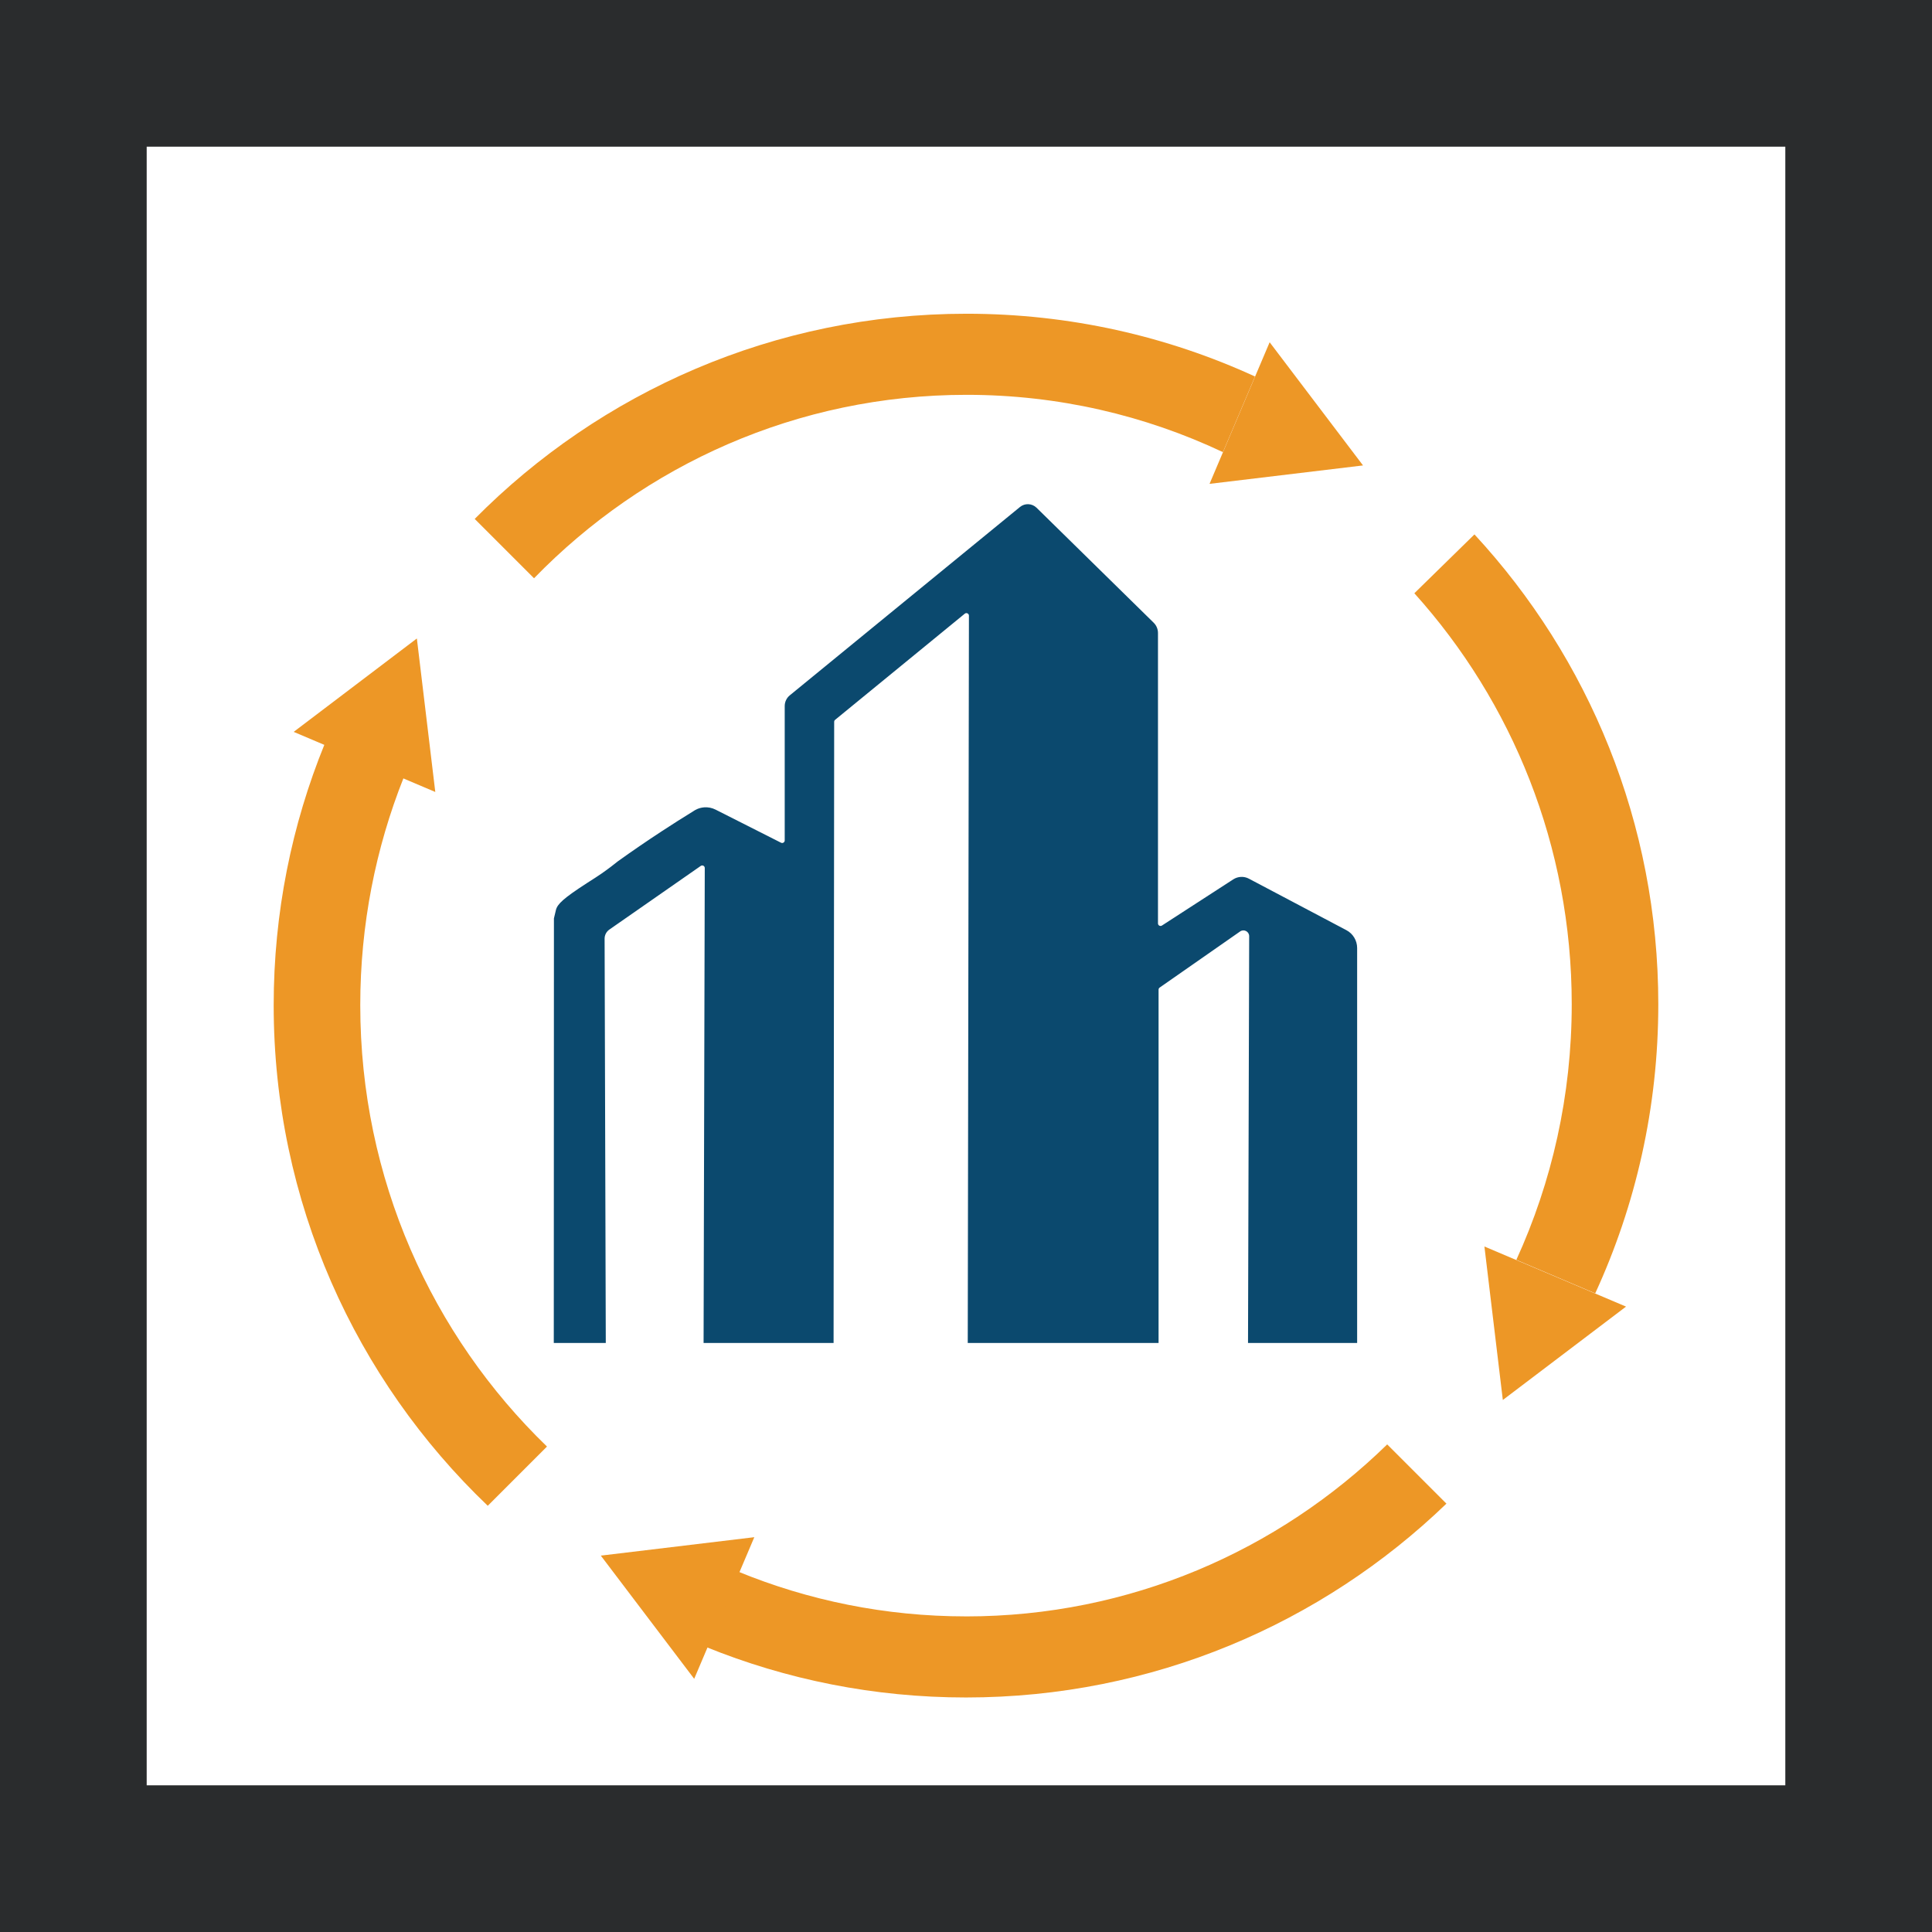 <?xml version="1.0" encoding="UTF-8"?>
<svg id="Layer_4" data-name="Layer 4" xmlns="http://www.w3.org/2000/svg" viewBox="0 0 1080 1080">
  <defs>
    <style>
      .cls-1 {
        fill: #2a2c2d;
      }

      .cls-2 {
        fill: #ed9726;
      }

      .cls-3 {
        fill: #0b496e;
      }
    </style>
  </defs>
  <path class="cls-3" d="m309.57,750.71l.08-237.32s.99-4.19,1.13-4.75c.85-3.34,4.33-6.57,17.26-14.95,4.43-2.87,5.15-3.23,8.09-5.27,4.02-2.79,7.19-5.27,9.28-6.96,7.81-5.59,16.01-11.22,24.58-16.83,5.92-3.88,11.77-7.58,17.54-11.13.88-.62,3.03-1.96,6.11-2.19,2.16-.16,4.36.26,6.36,1.27l36.59,18.5c.95.48,2.07-.21,2.07-1.27v-75.14c0-2.31,1.04-4.5,2.83-5.97l128.68-105.29c2.74-2.25,6.74-2.06,9.27.42l65.46,64.26c1.55,1.52,2.42,3.6,2.42,5.78v162.32c0,1.13,1.25,1.81,2.2,1.2l39.88-25.82c2.63-1.7,5.97-1.85,8.73-.39l54.51,28.79c3.7,1.95,6.01,5.79,6.01,9.98v220.78h-61l.65-227.4c0-2.6-2.92-4.14-5.06-2.65l-44.98,31.37c-.38.27-.61.7-.61,1.17v197.51h-106.67l.66-406.57c0-1.2-1.4-1.87-2.33-1.1l-72.48,59.33c-.33.27-.52.67-.52,1.1l-.33,347.24h-72.67l.66-265.51c0-1.15-1.29-1.83-2.24-1.17l-51.09,35.58c-1.67,1.16-2.67,3.08-2.66,5.11l.66,226h-29.08Z"/>
  <path class="cls-1" d="m0,0v1080h1080V0H0Zm998,998H82V82h916v916Z"/>
  <g>
    <path class="cls-2" d="m272.67,841.73l33.1-33.1c-64.32-62.19-104.38-149.73-104.38-246.72,0-44.96,8.62-87.88,24.26-127.19l-44.19-18.75c-18.35,45.04-28.47,94.31-28.47,145.95,0,110.04,45.93,209.36,119.67,279.82Z"/>
    <g>
      <path class="cls-2" d="m540.34,220.71c51.22,0,99.77,11.5,143.29,32.04l17.94-42.28c-49.09-22.53-103.69-35.09-161.23-35.09-107.55,0-204.85,43.88-274.98,114.7l33.17,33.17c61.46-63.27,147.09-102.54,241.82-102.54Z"/>
      <path class="cls-2" d="m847.64,704.27l44.1,18.72c22.63-49.18,35.26-103.92,35.26-161.61,0-101.38-38.98-193.65-102.77-262.64l-33.6,32.9c54.66,60.68,87.98,141.29,87.98,229.75,0,51.02-11.1,99.41-30.97,142.89Z"/>
      <path class="cls-2" d="m540,903.57c-45.12,0-88.16-8.93-127.53-25.09l-17.89,42.16c44.9,18.22,93.99,28.26,145.42,28.26,104.3,0,198.97-41.27,268.56-108.36l-33.11-33.11c-60.94,59.51-143.95,96.15-235.45,96.15Z"/>
      <polygon class="cls-2" points="243.33 442.72 164.17 409.12 233.03 356.91 233.03 356.91 243.33 442.72"/>
      <polygon class="cls-2" points="676.14 270.48 709.74 191.32 761.94 260.18 761.94 260.18 676.14 270.48"/>
      <polygon class="cls-2" points="829.8 696.8 908.96 730.4 840.09 782.6 840.09 782.6 829.8 696.8"/>
      <polygon class="cls-2" points="421.66 859.3 388.06 938.47 335.86 869.6 335.86 869.6 421.66 859.3"/>
    </g>
  </g>
</svg>
